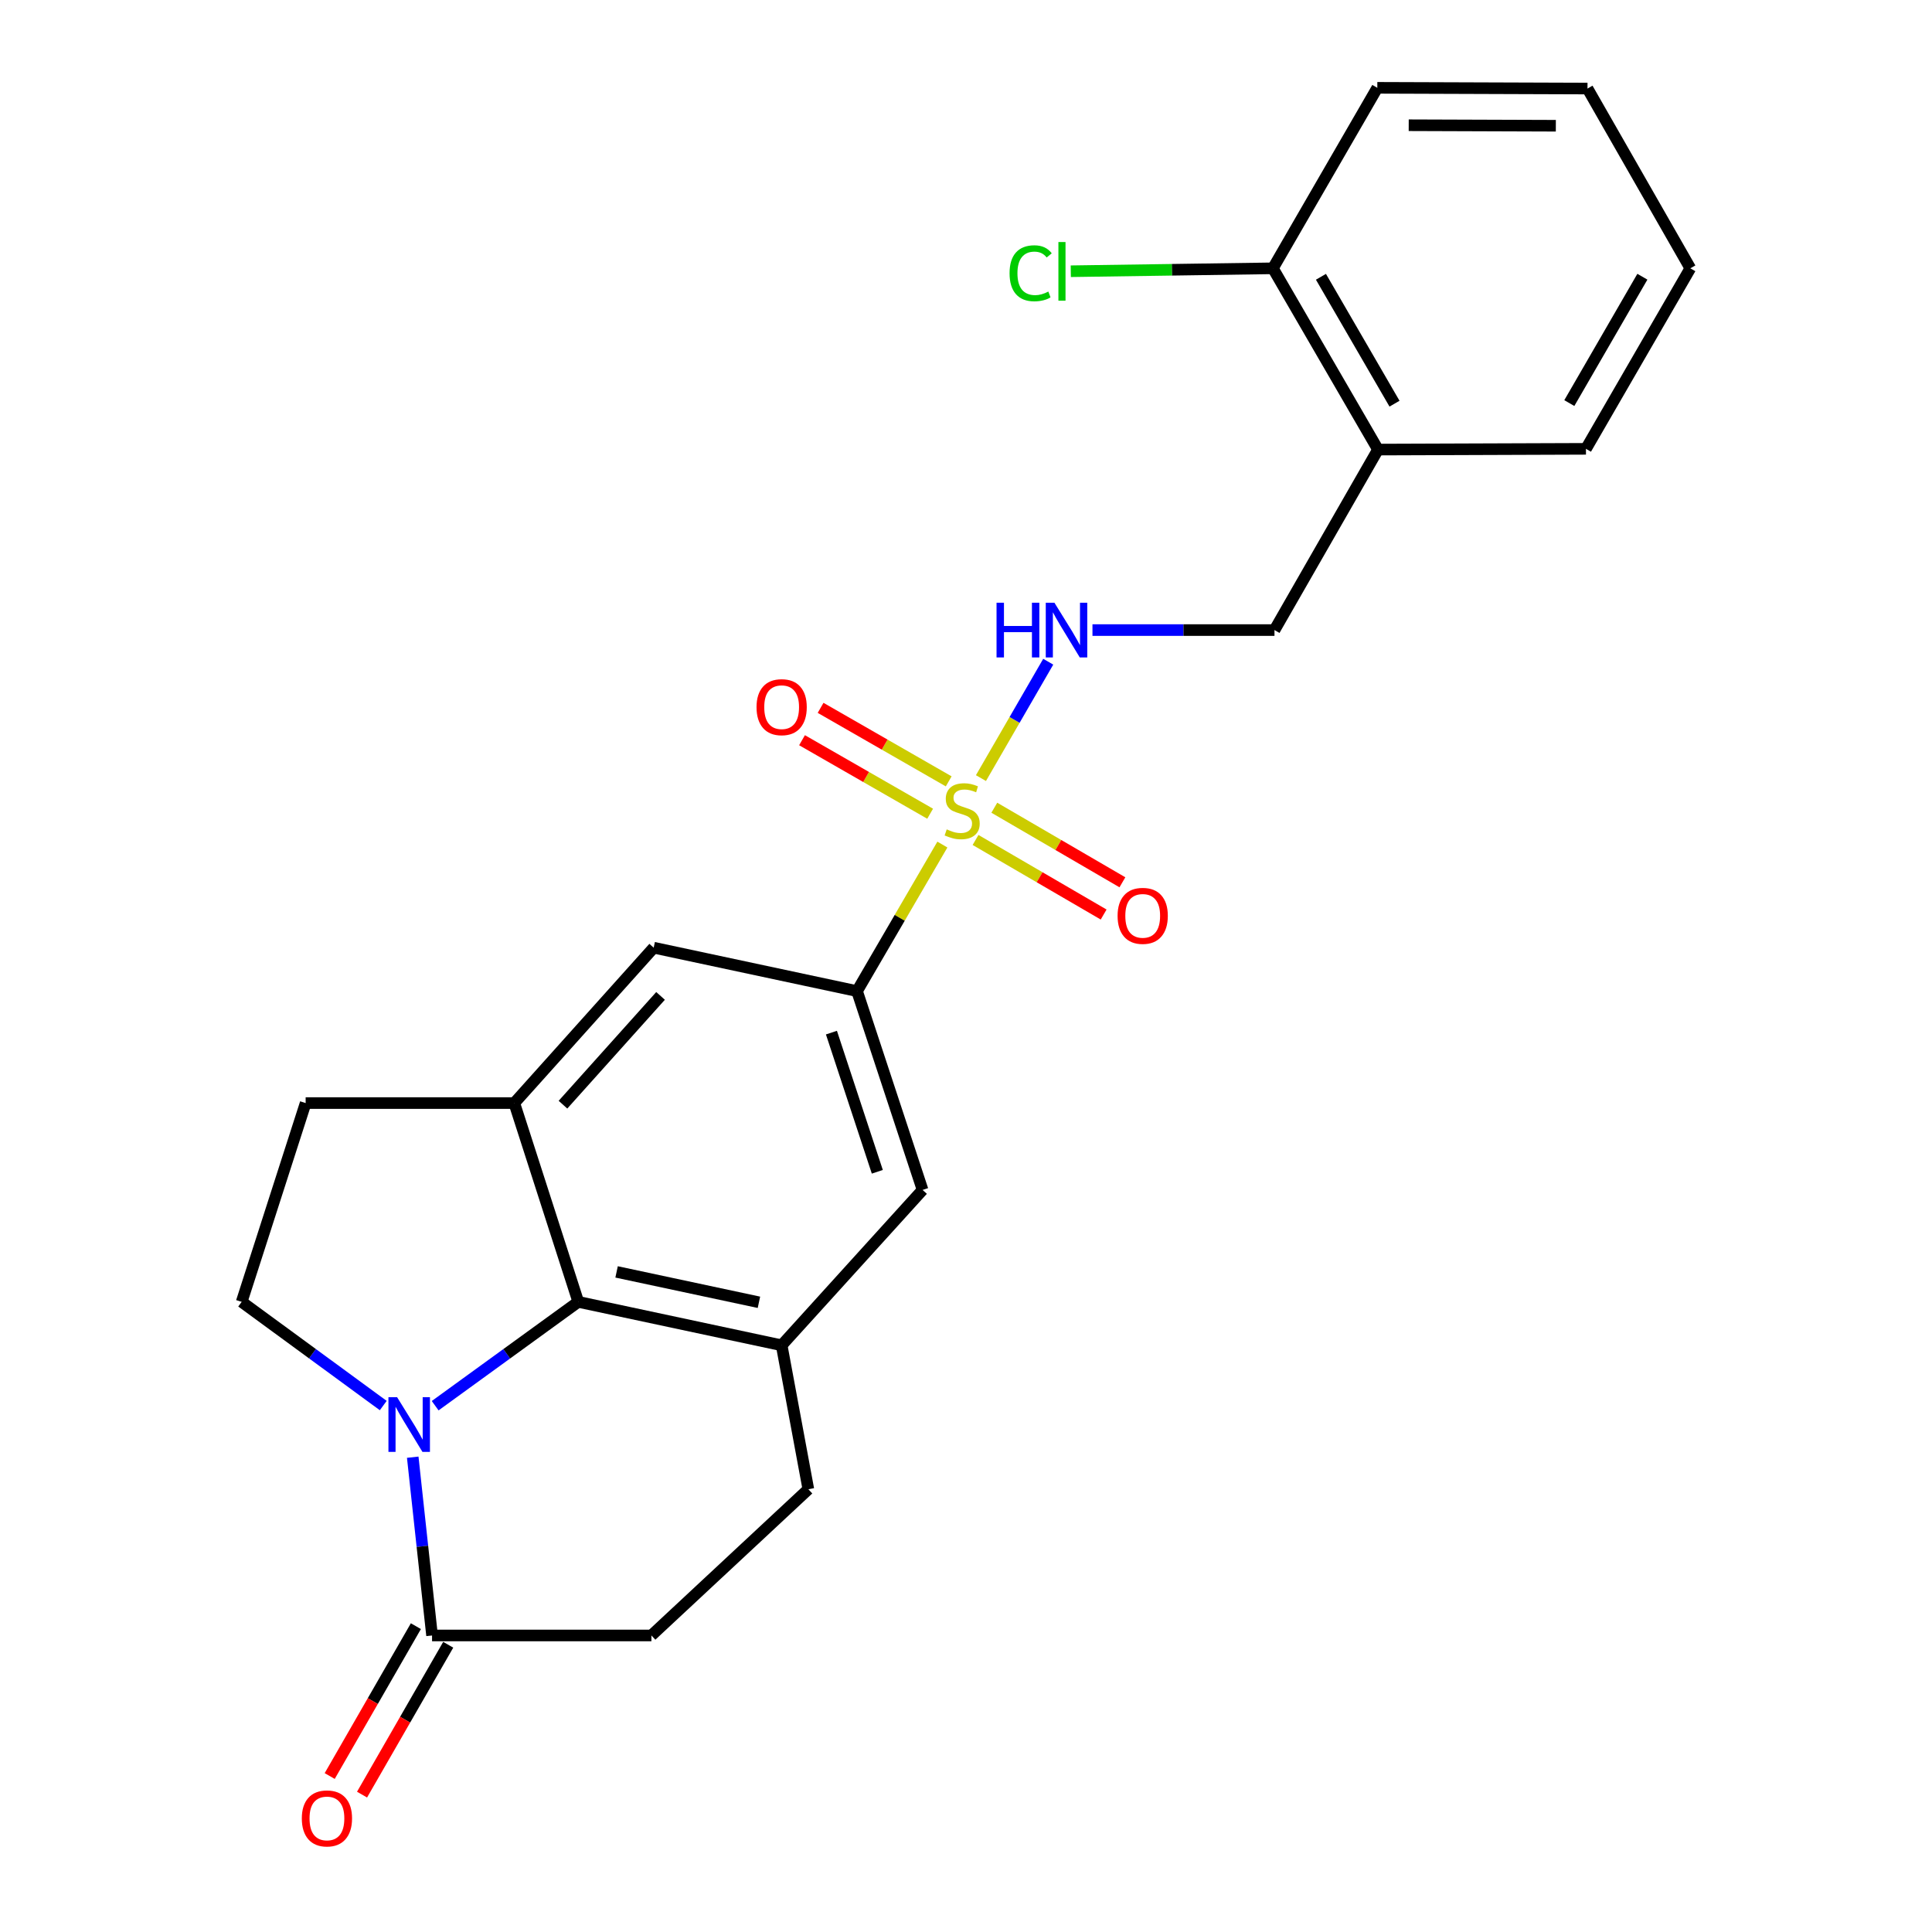 <?xml version='1.0' encoding='iso-8859-1'?>
<svg version='1.1' baseProfile='full'
              xmlns='http://www.w3.org/2000/svg'
                      xmlns:rdkit='http://www.rdkit.org/xml'
                      xmlns:xlink='http://www.w3.org/1999/xlink'
                  xml:space='preserve'
width='1000px' height='1000px' viewBox='0 0 1000 1000'>
<!-- END OF HEADER -->
<rect style='opacity:1.0;fill:#FFFFFF;stroke:none' width='1000' height='1000' x='0' y='0'> </rect>
<path class='bond-2' d='M 487.774,437.146 L 465.685,475.072' style='fill:none;fill-rule:evenodd;stroke:#CCCC00;stroke-width:6px;stroke-linecap:butt;stroke-linejoin:miter;stroke-opacity:1' />
<path class='bond-2' d='M 465.685,475.072 L 443.595,512.999' style='fill:none;fill-rule:evenodd;stroke:#000000;stroke-width:6px;stroke-linecap:butt;stroke-linejoin:miter;stroke-opacity:1' />
<path class='bond-6' d='M 507.737,402.745 L 525.151,372.622' style='fill:none;fill-rule:evenodd;stroke:#CCCC00;stroke-width:6px;stroke-linecap:butt;stroke-linejoin:miter;stroke-opacity:1' />
<path class='bond-6' d='M 525.151,372.622 L 542.564,342.499' style='fill:none;fill-rule:evenodd;stroke:#0000FF;stroke-width:6px;stroke-linecap:butt;stroke-linejoin:miter;stroke-opacity:1' />
<path class='bond-10' d='M 491.047,404.433 L 457.893,385.408' style='fill:none;fill-rule:evenodd;stroke:#CCCC00;stroke-width:6px;stroke-linecap:butt;stroke-linejoin:miter;stroke-opacity:1' />
<path class='bond-10' d='M 457.893,385.408 L 424.739,366.383' style='fill:none;fill-rule:evenodd;stroke:#FF0000;stroke-width:6px;stroke-linecap:butt;stroke-linejoin:miter;stroke-opacity:1' />
<path class='bond-10' d='M 481.437,421.181 L 448.283,402.156' style='fill:none;fill-rule:evenodd;stroke:#CCCC00;stroke-width:6px;stroke-linecap:butt;stroke-linejoin:miter;stroke-opacity:1' />
<path class='bond-10' d='M 448.283,402.156 L 415.128,383.131' style='fill:none;fill-rule:evenodd;stroke:#FF0000;stroke-width:6px;stroke-linecap:butt;stroke-linejoin:miter;stroke-opacity:1' />
<path class='bond-11' d='M 504.941,434.766 L 538.092,454.064' style='fill:none;fill-rule:evenodd;stroke:#CCCC00;stroke-width:6px;stroke-linecap:butt;stroke-linejoin:miter;stroke-opacity:1' />
<path class='bond-11' d='M 538.092,454.064 L 571.242,473.362' style='fill:none;fill-rule:evenodd;stroke:#FF0000;stroke-width:6px;stroke-linecap:butt;stroke-linejoin:miter;stroke-opacity:1' />
<path class='bond-11' d='M 514.656,418.078 L 547.806,437.377' style='fill:none;fill-rule:evenodd;stroke:#CCCC00;stroke-width:6px;stroke-linecap:butt;stroke-linejoin:miter;stroke-opacity:1' />
<path class='bond-11' d='M 547.806,437.377 L 580.957,456.675' style='fill:none;fill-rule:evenodd;stroke:#FF0000;stroke-width:6px;stroke-linecap:butt;stroke-linejoin:miter;stroke-opacity:1' />
<path class='bond-0' d='M 225.24,727.589 L 262.281,700.717' style='fill:none;fill-rule:evenodd;stroke:#0000FF;stroke-width:6px;stroke-linecap:butt;stroke-linejoin:miter;stroke-opacity:1' />
<path class='bond-0' d='M 262.281,700.717 L 299.322,673.846' style='fill:none;fill-rule:evenodd;stroke:#000000;stroke-width:6px;stroke-linecap:butt;stroke-linejoin:miter;stroke-opacity:1' />
<path class='bond-25' d='M 198.37,727.509 L 161.729,700.677' style='fill:none;fill-rule:evenodd;stroke:#0000FF;stroke-width:6px;stroke-linecap:butt;stroke-linejoin:miter;stroke-opacity:1' />
<path class='bond-25' d='M 161.729,700.677 L 125.087,673.846' style='fill:none;fill-rule:evenodd;stroke:#000000;stroke-width:6px;stroke-linecap:butt;stroke-linejoin:miter;stroke-opacity:1' />
<path class='bond-27' d='M 213.629,754.247 L 218.629,800.38' style='fill:none;fill-rule:evenodd;stroke:#0000FF;stroke-width:6px;stroke-linecap:butt;stroke-linejoin:miter;stroke-opacity:1' />
<path class='bond-27' d='M 218.629,800.38 L 223.629,846.514' style='fill:none;fill-rule:evenodd;stroke:#000000;stroke-width:6px;stroke-linecap:butt;stroke-linejoin:miter;stroke-opacity:1' />
<path class='bond-1' d='M 299.322,673.846 L 404.58,696.32' style='fill:none;fill-rule:evenodd;stroke:#000000;stroke-width:6px;stroke-linecap:butt;stroke-linejoin:miter;stroke-opacity:1' />
<path class='bond-1' d='M 319.143,658.333 L 392.823,674.065' style='fill:none;fill-rule:evenodd;stroke:#000000;stroke-width:6px;stroke-linecap:butt;stroke-linejoin:miter;stroke-opacity:1' />
<path class='bond-24' d='M 299.322,673.846 L 266.196,570.948' style='fill:none;fill-rule:evenodd;stroke:#000000;stroke-width:6px;stroke-linecap:butt;stroke-linejoin:miter;stroke-opacity:1' />
<path class='bond-7' d='M 443.595,512.999 L 338.348,490.525' style='fill:none;fill-rule:evenodd;stroke:#000000;stroke-width:6px;stroke-linecap:butt;stroke-linejoin:miter;stroke-opacity:1' />
<path class='bond-8' d='M 443.595,512.999 L 477.526,615.907' style='fill:none;fill-rule:evenodd;stroke:#000000;stroke-width:6px;stroke-linecap:butt;stroke-linejoin:miter;stroke-opacity:1' />
<path class='bond-8' d='M 430.347,534.481 L 454.098,606.517' style='fill:none;fill-rule:evenodd;stroke:#000000;stroke-width:6px;stroke-linecap:butt;stroke-linejoin:miter;stroke-opacity:1' />
<path class='bond-3' d='M 266.196,570.948 L 338.348,490.525' style='fill:none;fill-rule:evenodd;stroke:#000000;stroke-width:6px;stroke-linecap:butt;stroke-linejoin:miter;stroke-opacity:1' />
<path class='bond-3' d='M 291.391,571.779 L 341.898,515.483' style='fill:none;fill-rule:evenodd;stroke:#000000;stroke-width:6px;stroke-linecap:butt;stroke-linejoin:miter;stroke-opacity:1' />
<path class='bond-13' d='M 266.196,570.948 L 158.203,570.948' style='fill:none;fill-rule:evenodd;stroke:#000000;stroke-width:6px;stroke-linecap:butt;stroke-linejoin:miter;stroke-opacity:1' />
<path class='bond-4' d='M 404.58,696.32 L 477.526,615.907' style='fill:none;fill-rule:evenodd;stroke:#000000;stroke-width:6px;stroke-linecap:butt;stroke-linejoin:miter;stroke-opacity:1' />
<path class='bond-14' d='M 404.58,696.32 L 418.396,770.822' style='fill:none;fill-rule:evenodd;stroke:#000000;stroke-width:6px;stroke-linecap:butt;stroke-linejoin:miter;stroke-opacity:1' />
<path class='bond-5' d='M 223.629,846.514 L 337.168,846.514' style='fill:none;fill-rule:evenodd;stroke:#000000;stroke-width:6px;stroke-linecap:butt;stroke-linejoin:miter;stroke-opacity:1' />
<path class='bond-17' d='M 215.26,841.701 L 192.957,880.485' style='fill:none;fill-rule:evenodd;stroke:#000000;stroke-width:6px;stroke-linecap:butt;stroke-linejoin:miter;stroke-opacity:1' />
<path class='bond-17' d='M 192.957,880.485 L 170.654,919.269' style='fill:none;fill-rule:evenodd;stroke:#FF0000;stroke-width:6px;stroke-linecap:butt;stroke-linejoin:miter;stroke-opacity:1' />
<path class='bond-17' d='M 231.999,851.327 L 209.696,890.111' style='fill:none;fill-rule:evenodd;stroke:#000000;stroke-width:6px;stroke-linecap:butt;stroke-linejoin:miter;stroke-opacity:1' />
<path class='bond-17' d='M 209.696,890.111 L 187.393,928.894' style='fill:none;fill-rule:evenodd;stroke:#FF0000;stroke-width:6px;stroke-linecap:butt;stroke-linejoin:miter;stroke-opacity:1' />
<path class='bond-15' d='M 565.459,326.127 L 612.563,326.127' style='fill:none;fill-rule:evenodd;stroke:#0000FF;stroke-width:6px;stroke-linecap:butt;stroke-linejoin:miter;stroke-opacity:1' />
<path class='bond-15' d='M 612.563,326.127 L 659.667,326.127' style='fill:none;fill-rule:evenodd;stroke:#000000;stroke-width:6px;stroke-linecap:butt;stroke-linejoin:miter;stroke-opacity:1' />
<path class='bond-9' d='M 125.087,673.846 L 158.203,570.948' style='fill:none;fill-rule:evenodd;stroke:#000000;stroke-width:6px;stroke-linecap:butt;stroke-linejoin:miter;stroke-opacity:1' />
<path class='bond-12' d='M 713.25,232.702 L 659.667,326.127' style='fill:none;fill-rule:evenodd;stroke:#000000;stroke-width:6px;stroke-linecap:butt;stroke-linejoin:miter;stroke-opacity:1' />
<path class='bond-18' d='M 713.25,232.702 L 658.852,138.88' style='fill:none;fill-rule:evenodd;stroke:#000000;stroke-width:6px;stroke-linecap:butt;stroke-linejoin:miter;stroke-opacity:1' />
<path class='bond-18' d='M 721.795,208.943 L 683.716,143.268' style='fill:none;fill-rule:evenodd;stroke:#000000;stroke-width:6px;stroke-linecap:butt;stroke-linejoin:miter;stroke-opacity:1' />
<path class='bond-20' d='M 713.25,232.702 L 820.889,232.316' style='fill:none;fill-rule:evenodd;stroke:#000000;stroke-width:6px;stroke-linecap:butt;stroke-linejoin:miter;stroke-opacity:1' />
<path class='bond-16' d='M 418.396,770.822 L 337.168,846.514' style='fill:none;fill-rule:evenodd;stroke:#000000;stroke-width:6px;stroke-linecap:butt;stroke-linejoin:miter;stroke-opacity:1' />
<path class='bond-19' d='M 658.852,138.88 L 606.545,139.635' style='fill:none;fill-rule:evenodd;stroke:#000000;stroke-width:6px;stroke-linecap:butt;stroke-linejoin:miter;stroke-opacity:1' />
<path class='bond-19' d='M 606.545,139.635 L 554.238,140.391' style='fill:none;fill-rule:evenodd;stroke:#00CC00;stroke-width:6px;stroke-linecap:butt;stroke-linejoin:miter;stroke-opacity:1' />
<path class='bond-21' d='M 658.852,138.88 L 712.896,45.455' style='fill:none;fill-rule:evenodd;stroke:#000000;stroke-width:6px;stroke-linecap:butt;stroke-linejoin:miter;stroke-opacity:1' />
<path class='bond-22' d='M 820.889,232.316 L 874.913,138.88' style='fill:none;fill-rule:evenodd;stroke:#000000;stroke-width:6px;stroke-linecap:butt;stroke-linejoin:miter;stroke-opacity:1' />
<path class='bond-22' d='M 812.277,208.635 L 850.093,143.23' style='fill:none;fill-rule:evenodd;stroke:#000000;stroke-width:6px;stroke-linecap:butt;stroke-linejoin:miter;stroke-opacity:1' />
<path class='bond-26' d='M 712.896,45.455 L 821.683,45.83' style='fill:none;fill-rule:evenodd;stroke:#000000;stroke-width:6px;stroke-linecap:butt;stroke-linejoin:miter;stroke-opacity:1' />
<path class='bond-26' d='M 729.148,64.82 L 805.299,65.083' style='fill:none;fill-rule:evenodd;stroke:#000000;stroke-width:6px;stroke-linecap:butt;stroke-linejoin:miter;stroke-opacity:1' />
<path class='bond-23' d='M 874.913,138.88 L 821.683,45.83' style='fill:none;fill-rule:evenodd;stroke:#000000;stroke-width:6px;stroke-linecap:butt;stroke-linejoin:miter;stroke-opacity:1' />
<path  class='atom-0' d='M 490.015 429.283
Q 490.335 429.403, 491.655 429.963
Q 492.975 430.523, 494.415 430.883
Q 495.895 431.203, 497.335 431.203
Q 500.015 431.203, 501.575 429.923
Q 503.135 428.603, 503.135 426.323
Q 503.135 424.763, 502.335 423.803
Q 501.575 422.843, 500.375 422.323
Q 499.175 421.803, 497.175 421.203
Q 494.655 420.443, 493.135 419.723
Q 491.655 419.003, 490.575 417.483
Q 489.535 415.963, 489.535 413.403
Q 489.535 409.843, 491.935 407.643
Q 494.375 405.443, 499.175 405.443
Q 502.455 405.443, 506.175 407.003
L 505.255 410.083
Q 501.855 408.683, 499.295 408.683
Q 496.535 408.683, 495.015 409.843
Q 493.495 410.963, 493.535 412.923
Q 493.535 414.443, 494.295 415.363
Q 495.095 416.283, 496.215 416.803
Q 497.375 417.323, 499.295 417.923
Q 501.855 418.723, 503.375 419.523
Q 504.895 420.323, 505.975 421.963
Q 507.095 423.563, 507.095 426.323
Q 507.095 430.243, 504.455 432.363
Q 501.855 434.443, 497.495 434.443
Q 494.975 434.443, 493.055 433.883
Q 491.175 433.363, 488.935 432.443
L 490.015 429.283
' fill='#CCCC00'/>
<path  class='atom-1' d='M 205.537 723.181
L 214.817 738.181
Q 215.737 739.661, 217.217 742.341
Q 218.697 745.021, 218.777 745.181
L 218.777 723.181
L 222.537 723.181
L 222.537 751.501
L 218.657 751.501
L 208.697 735.101
Q 207.537 733.181, 206.297 730.981
Q 205.097 728.781, 204.737 728.101
L 204.737 751.501
L 201.057 751.501
L 201.057 723.181
L 205.537 723.181
' fill='#0000FF'/>
<path  class='atom-7' d='M 515.808 311.967
L 519.648 311.967
L 519.648 324.007
L 534.128 324.007
L 534.128 311.967
L 537.968 311.967
L 537.968 340.287
L 534.128 340.287
L 534.128 327.207
L 519.648 327.207
L 519.648 340.287
L 515.808 340.287
L 515.808 311.967
' fill='#0000FF'/>
<path  class='atom-7' d='M 545.768 311.967
L 555.048 326.967
Q 555.968 328.447, 557.448 331.127
Q 558.928 333.807, 559.008 333.967
L 559.008 311.967
L 562.768 311.967
L 562.768 340.287
L 558.888 340.287
L 548.928 323.887
Q 547.768 321.967, 546.528 319.767
Q 545.328 317.567, 544.968 316.887
L 544.968 340.287
L 541.288 340.287
L 541.288 311.967
L 545.768 311.967
' fill='#0000FF'/>
<path  class='atom-11' d='M 391.58 366.027
Q 391.58 359.227, 394.94 355.427
Q 398.3 351.627, 404.58 351.627
Q 410.86 351.627, 414.22 355.427
Q 417.58 359.227, 417.58 366.027
Q 417.58 372.907, 414.18 376.827
Q 410.78 380.707, 404.58 380.707
Q 398.34 380.707, 394.94 376.827
Q 391.58 372.947, 391.58 366.027
M 404.58 377.507
Q 408.9 377.507, 411.22 374.627
Q 413.58 371.707, 413.58 366.027
Q 413.58 360.467, 411.22 357.667
Q 408.9 354.827, 404.58 354.827
Q 400.26 354.827, 397.9 357.627
Q 395.58 360.427, 395.58 366.027
Q 395.58 371.747, 397.9 374.627
Q 400.26 377.507, 404.58 377.507
' fill='#FF0000'/>
<path  class='atom-12' d='M 578.462 474.042
Q 578.462 467.242, 581.822 463.442
Q 585.182 459.642, 591.462 459.642
Q 597.742 459.642, 601.102 463.442
Q 604.462 467.242, 604.462 474.042
Q 604.462 480.922, 601.062 484.842
Q 597.662 488.722, 591.462 488.722
Q 585.222 488.722, 581.822 484.842
Q 578.462 480.962, 578.462 474.042
M 591.462 485.522
Q 595.782 485.522, 598.102 482.642
Q 600.462 479.722, 600.462 474.042
Q 600.462 468.482, 598.102 465.682
Q 595.782 462.842, 591.462 462.842
Q 587.142 462.842, 584.782 465.642
Q 582.462 468.442, 582.462 474.042
Q 582.462 479.762, 584.782 482.642
Q 587.142 485.522, 591.462 485.522
' fill='#FF0000'/>
<path  class='atom-18' d='M 156.22 941.21
Q 156.22 934.41, 159.58 930.61
Q 162.94 926.81, 169.22 926.81
Q 175.5 926.81, 178.86 930.61
Q 182.22 934.41, 182.22 941.21
Q 182.22 948.09, 178.82 952.01
Q 175.42 955.89, 169.22 955.89
Q 162.98 955.89, 159.58 952.01
Q 156.22 948.13, 156.22 941.21
M 169.22 952.69
Q 173.54 952.69, 175.86 949.81
Q 178.22 946.89, 178.22 941.21
Q 178.22 935.65, 175.86 932.85
Q 173.54 930.01, 169.22 930.01
Q 164.9 930.01, 162.54 932.81
Q 160.22 935.61, 160.22 941.21
Q 160.22 946.93, 162.54 949.81
Q 164.9 952.69, 169.22 952.69
' fill='#FF0000'/>
<path  class='atom-20' d='M 522.548 141.437
Q 522.548 134.397, 525.828 130.717
Q 529.148 126.997, 535.428 126.997
Q 541.268 126.997, 544.388 131.117
L 541.748 133.277
Q 539.468 130.277, 535.428 130.277
Q 531.148 130.277, 528.868 133.157
Q 526.628 135.997, 526.628 141.437
Q 526.628 147.037, 528.948 149.917
Q 531.308 152.797, 535.868 152.797
Q 538.988 152.797, 542.628 150.917
L 543.748 153.917
Q 542.268 154.877, 540.028 155.437
Q 537.788 155.997, 535.308 155.997
Q 529.148 155.997, 525.828 152.237
Q 522.548 148.477, 522.548 141.437
' fill='#00CC00'/>
<path  class='atom-20' d='M 547.828 125.277
L 551.508 125.277
L 551.508 155.637
L 547.828 155.637
L 547.828 125.277
' fill='#00CC00'/>
</svg>
